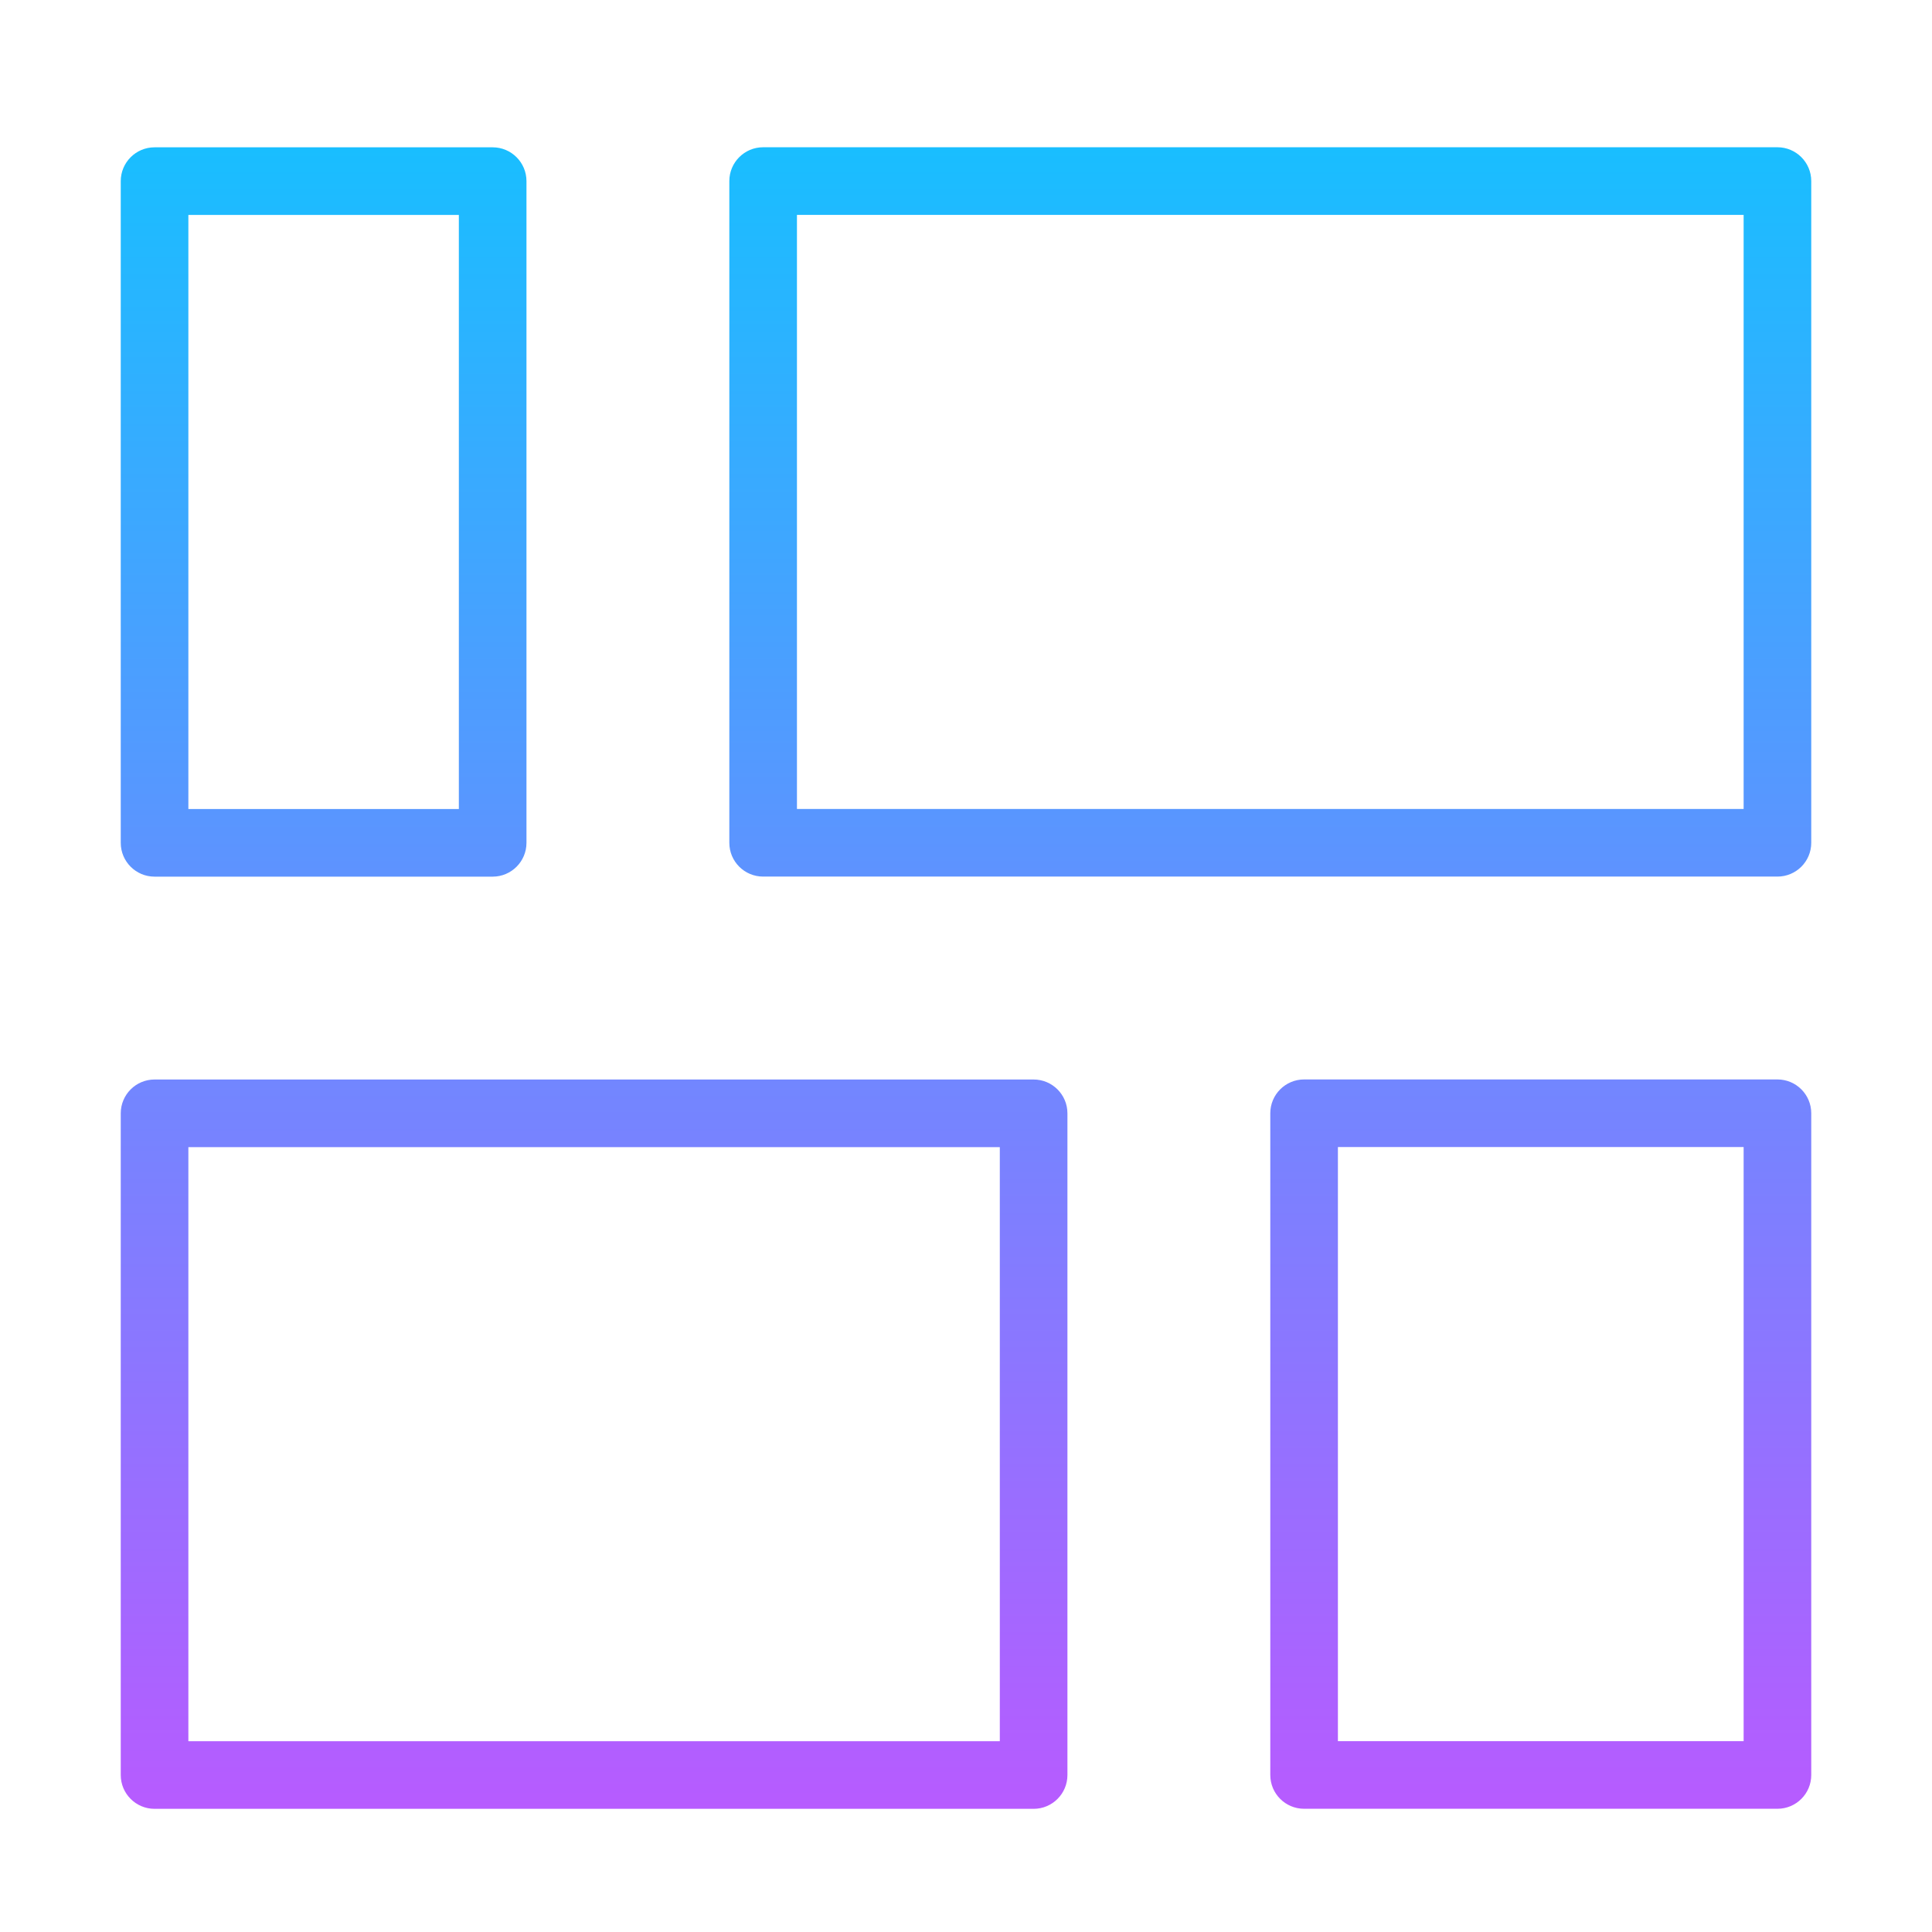 <?xml version="1.0" encoding="UTF-8"?> <svg xmlns="http://www.w3.org/2000/svg" width="32" height="32" viewBox="0 0 32 32" fill="none"> <path fill-rule="evenodd" clip-rule="evenodd" d="M12.64 2.439H29.44C29.749 2.439 30 2.69 30 2.999V13.959C30 14.269 29.749 14.519 29.44 14.519H12.64C12.331 14.519 12.08 14.269 12.08 13.959V2.999C12.08 2.69 12.331 2.439 12.64 2.439ZM13.2 3.559V13.399H28.88V3.559H13.2ZM21.6 17.879H29.44C29.749 17.879 30 18.13 30 18.439V29.399C30 29.709 29.749 29.959 29.44 29.959H21.6C21.291 29.959 21.04 29.709 21.04 29.399V18.439C21.04 18.13 21.291 17.879 21.6 17.879ZM22.16 28.839H28.88V18.999H22.16V28.839ZM2.56 2.44H8.16C8.469 2.44 8.72 2.691 8.72 3V13.96C8.72 14.269 8.469 14.52 8.16 14.52H2.56C2.251 14.52 2 14.269 2 13.96V3C2 2.691 2.251 2.44 2.56 2.44ZM3.12 3.56V13.4H7.6V3.56H3.12ZM2.56 17.88H17.12C17.429 17.88 17.68 18.131 17.68 18.44V29.4C17.68 29.709 17.429 29.96 17.12 29.96H2.56C2.251 29.96 2 29.709 2 29.4V18.44C2 18.131 2.251 17.88 2.56 17.88ZM3.12 19V28.84H16.56V19H3.12Z" fill="url(#paint0_linear_1252_113)"></path> <defs> <linearGradient id="paint0_linear_1252_113" x1="16" y1="2.439" x2="16" y2="29.96" gradientUnits="userSpaceOnUse"> <stop stop-color="#19BEFF"></stop> <stop offset="1" stop-color="#B75BFF"></stop> </linearGradient> </defs> </svg> 